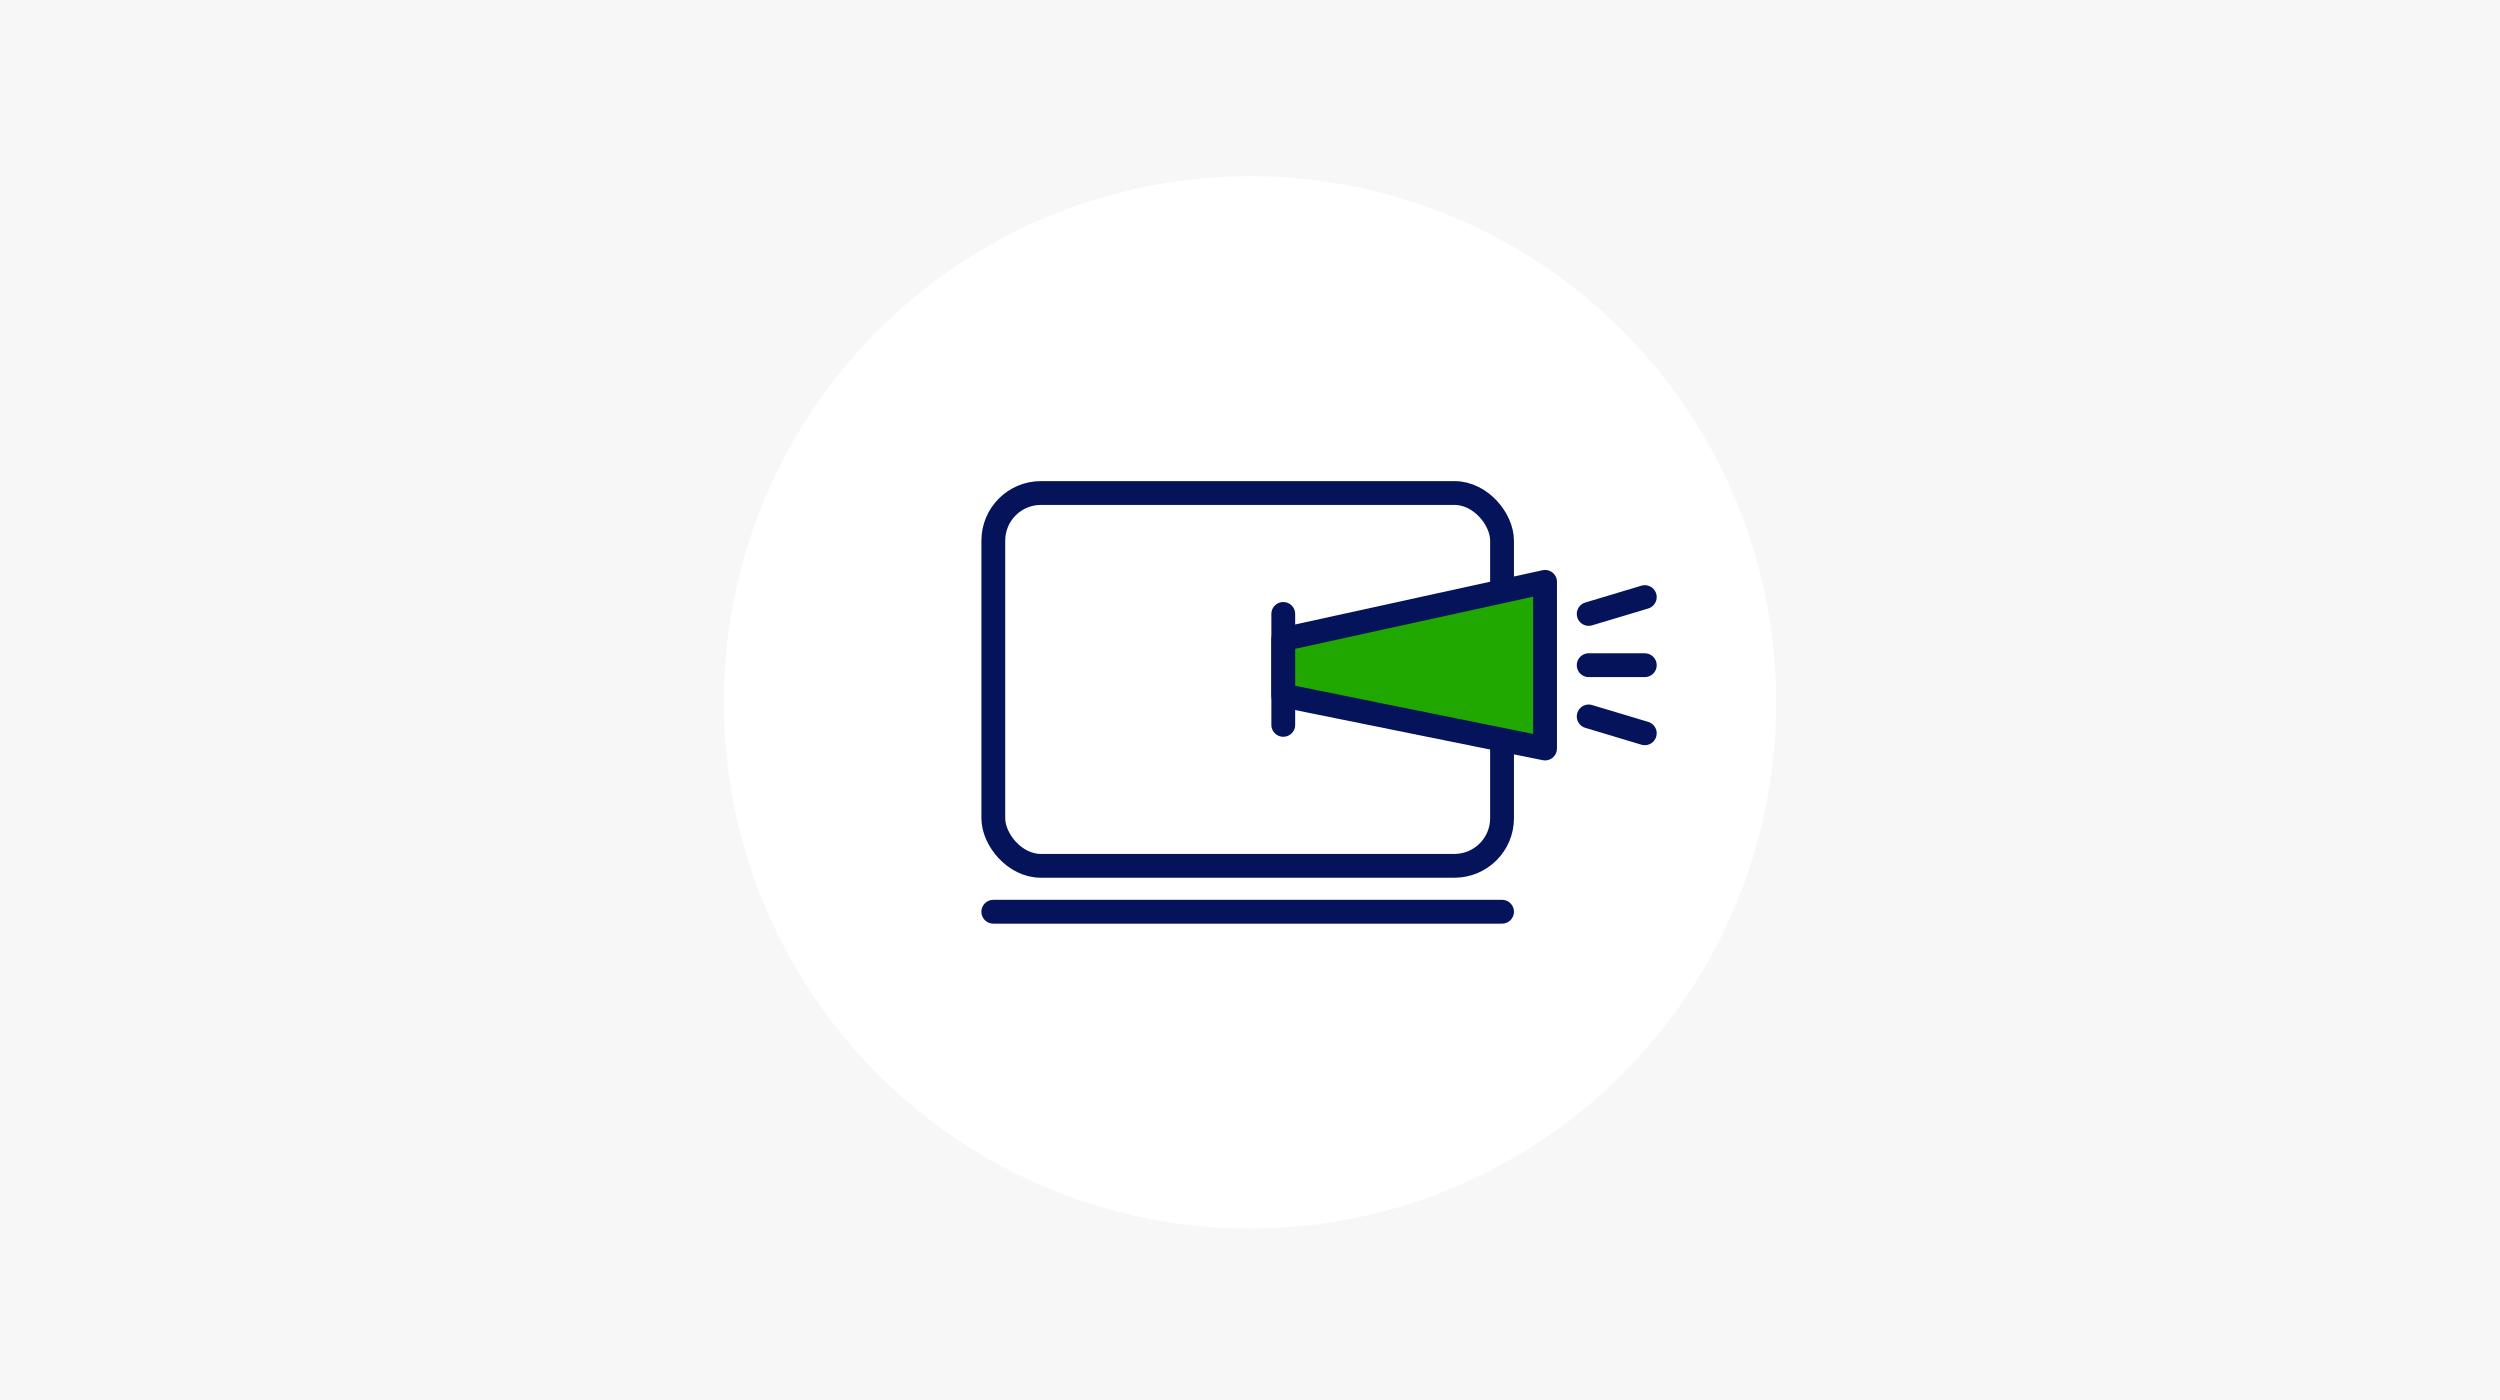 <?xml version="1.0" encoding="UTF-8"?> <svg xmlns="http://www.w3.org/2000/svg" width="524.999" height="293.999" viewBox="0 0 524.999 293.999"><g id="eqmediasuite_ico2" transform="translate(-1316 -1514)"><rect id="img" width="524.999" height="293.999" transform="translate(1316 1514)" fill="#f7f7f7"></rect><circle id="楕円形_572" data-name="楕円形 572" cx="110.5" cy="110.5" r="110.5" transform="translate(1468 1551)" fill="#fff"></circle><g id="グループ_12057" data-name="グループ 12057" transform="translate(721.314 -284.683)"><rect id="長方形_27092" data-name="長方形 27092" width="106.835" height="78.293" rx="10" transform="translate(803.281 1902.216)" fill="none" stroke="#05135a" stroke-linecap="round" stroke-linejoin="round" stroke-width="5"></rect><line id="線_246" data-name="線 246" x2="106.835" transform="translate(803.281 1990.148)" fill="none" stroke="#05135a" stroke-linecap="round" stroke-linejoin="round" stroke-width="5"></line><g id="グループ_10842" data-name="グループ 10842" transform="translate(864.171 1920.874)"><line id="線_247" data-name="線 247" y2="23.298" transform="translate(0 6.734)" fill="none" stroke="#05135a" stroke-linecap="round" stroke-linejoin="round" stroke-width="5"></line><path id="パス_63934" data-name="パス 63934" d="M1010.351,1981.628,955.374,1970.5v-11.816l54.977-12.053Z" transform="translate(-955.374 -1946.632)" fill="#20a800" stroke="#05135a" stroke-linecap="round" stroke-linejoin="round" stroke-width="5"></path><line id="線_248" data-name="線 248" x2="11.781" transform="translate(64.139 17.498)" fill="none" stroke="#05135a" stroke-linecap="round" stroke-linejoin="round" stroke-width="5"></line><line id="線_249" data-name="線 249" y1="3.536" x2="11.781" transform="translate(64.139 3.199)" fill="none" stroke="#05135a" stroke-linecap="round" stroke-linejoin="round" stroke-width="5"></line><line id="線_250" data-name="線 250" x2="11.781" y2="3.536" transform="translate(64.139 28.261)" fill="none" stroke="#05135a" stroke-linecap="round" stroke-linejoin="round" stroke-width="5"></line></g></g></g></svg> 